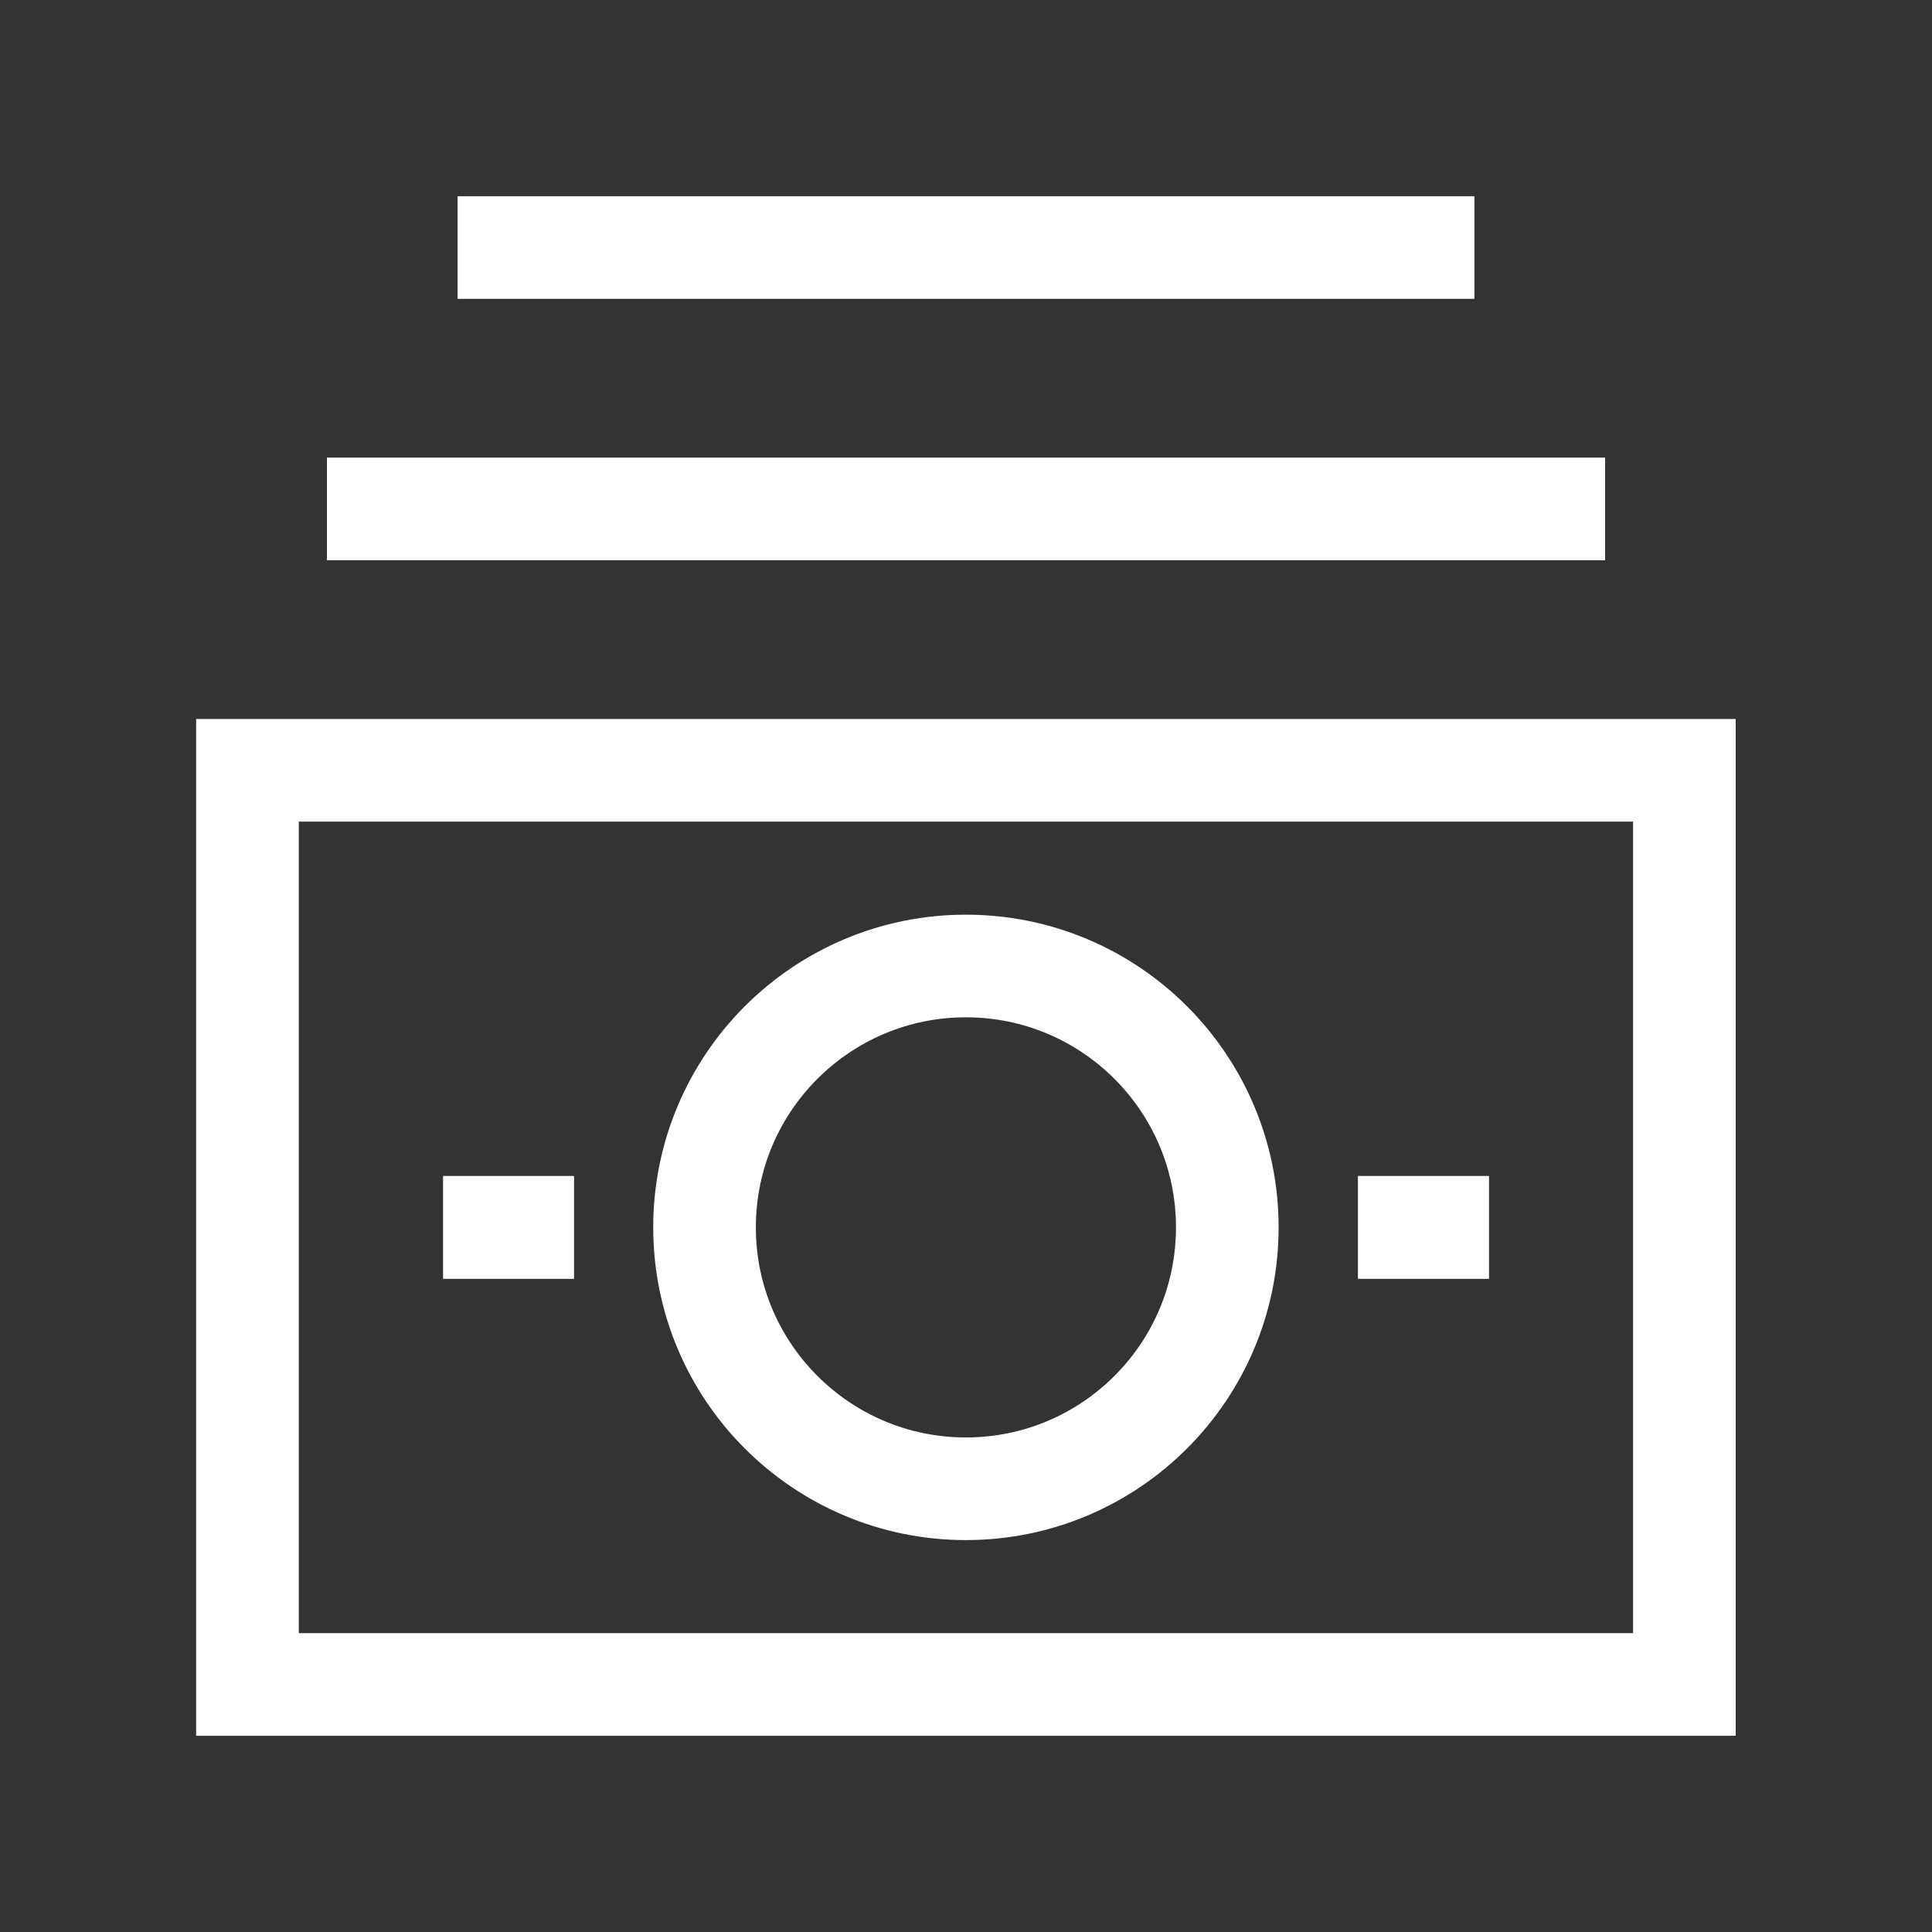 <svg width="24" height="24" viewBox="0 0 24 24" fill="none" xmlns="http://www.w3.org/2000/svg">
<rect x="0" y="0" width="24" height="24" fill="#333333" stroke="none"/>
<path d="M5.506 15.247H7.129" stroke="white" stroke-width="1.275" stroke-miterlimit="10"/>
<path d="M16.871 15.247H18.495" stroke="white" stroke-width="1.275" stroke-miterlimit="10"/>
<path d="M20.924 9.569H3.074V20.925H20.924V9.569Z" stroke="white" stroke-width="1.275" stroke-miterlimit="10" stroke-linecap="square"/>
<path d="M4.699 6.322H19.302" stroke="white" stroke-width="1.275" stroke-miterlimit="10" stroke-linecap="square"/>
<path d="M6.322 3.075H17.678" stroke="white" stroke-width="1.275" stroke-miterlimit="10" stroke-linecap="square"/>
<path d="M11.999 18.494C13.792 18.494 15.246 17.04 15.246 15.247C15.246 13.454 13.792 12 11.999 12C10.206 12 8.752 13.454 8.752 15.247C8.752 17.04 10.206 18.494 11.999 18.494Z" stroke="white" stroke-width="1.275" stroke-miterlimit="10" stroke-linecap="square"/>
<path d="M5.506 15.247H7.129" stroke="white" stroke-width="1.275" stroke-miterlimit="10"/>
<path d="M16.871 15.247H18.495" stroke="white" stroke-width="1.275" stroke-miterlimit="10"/>
</svg>
